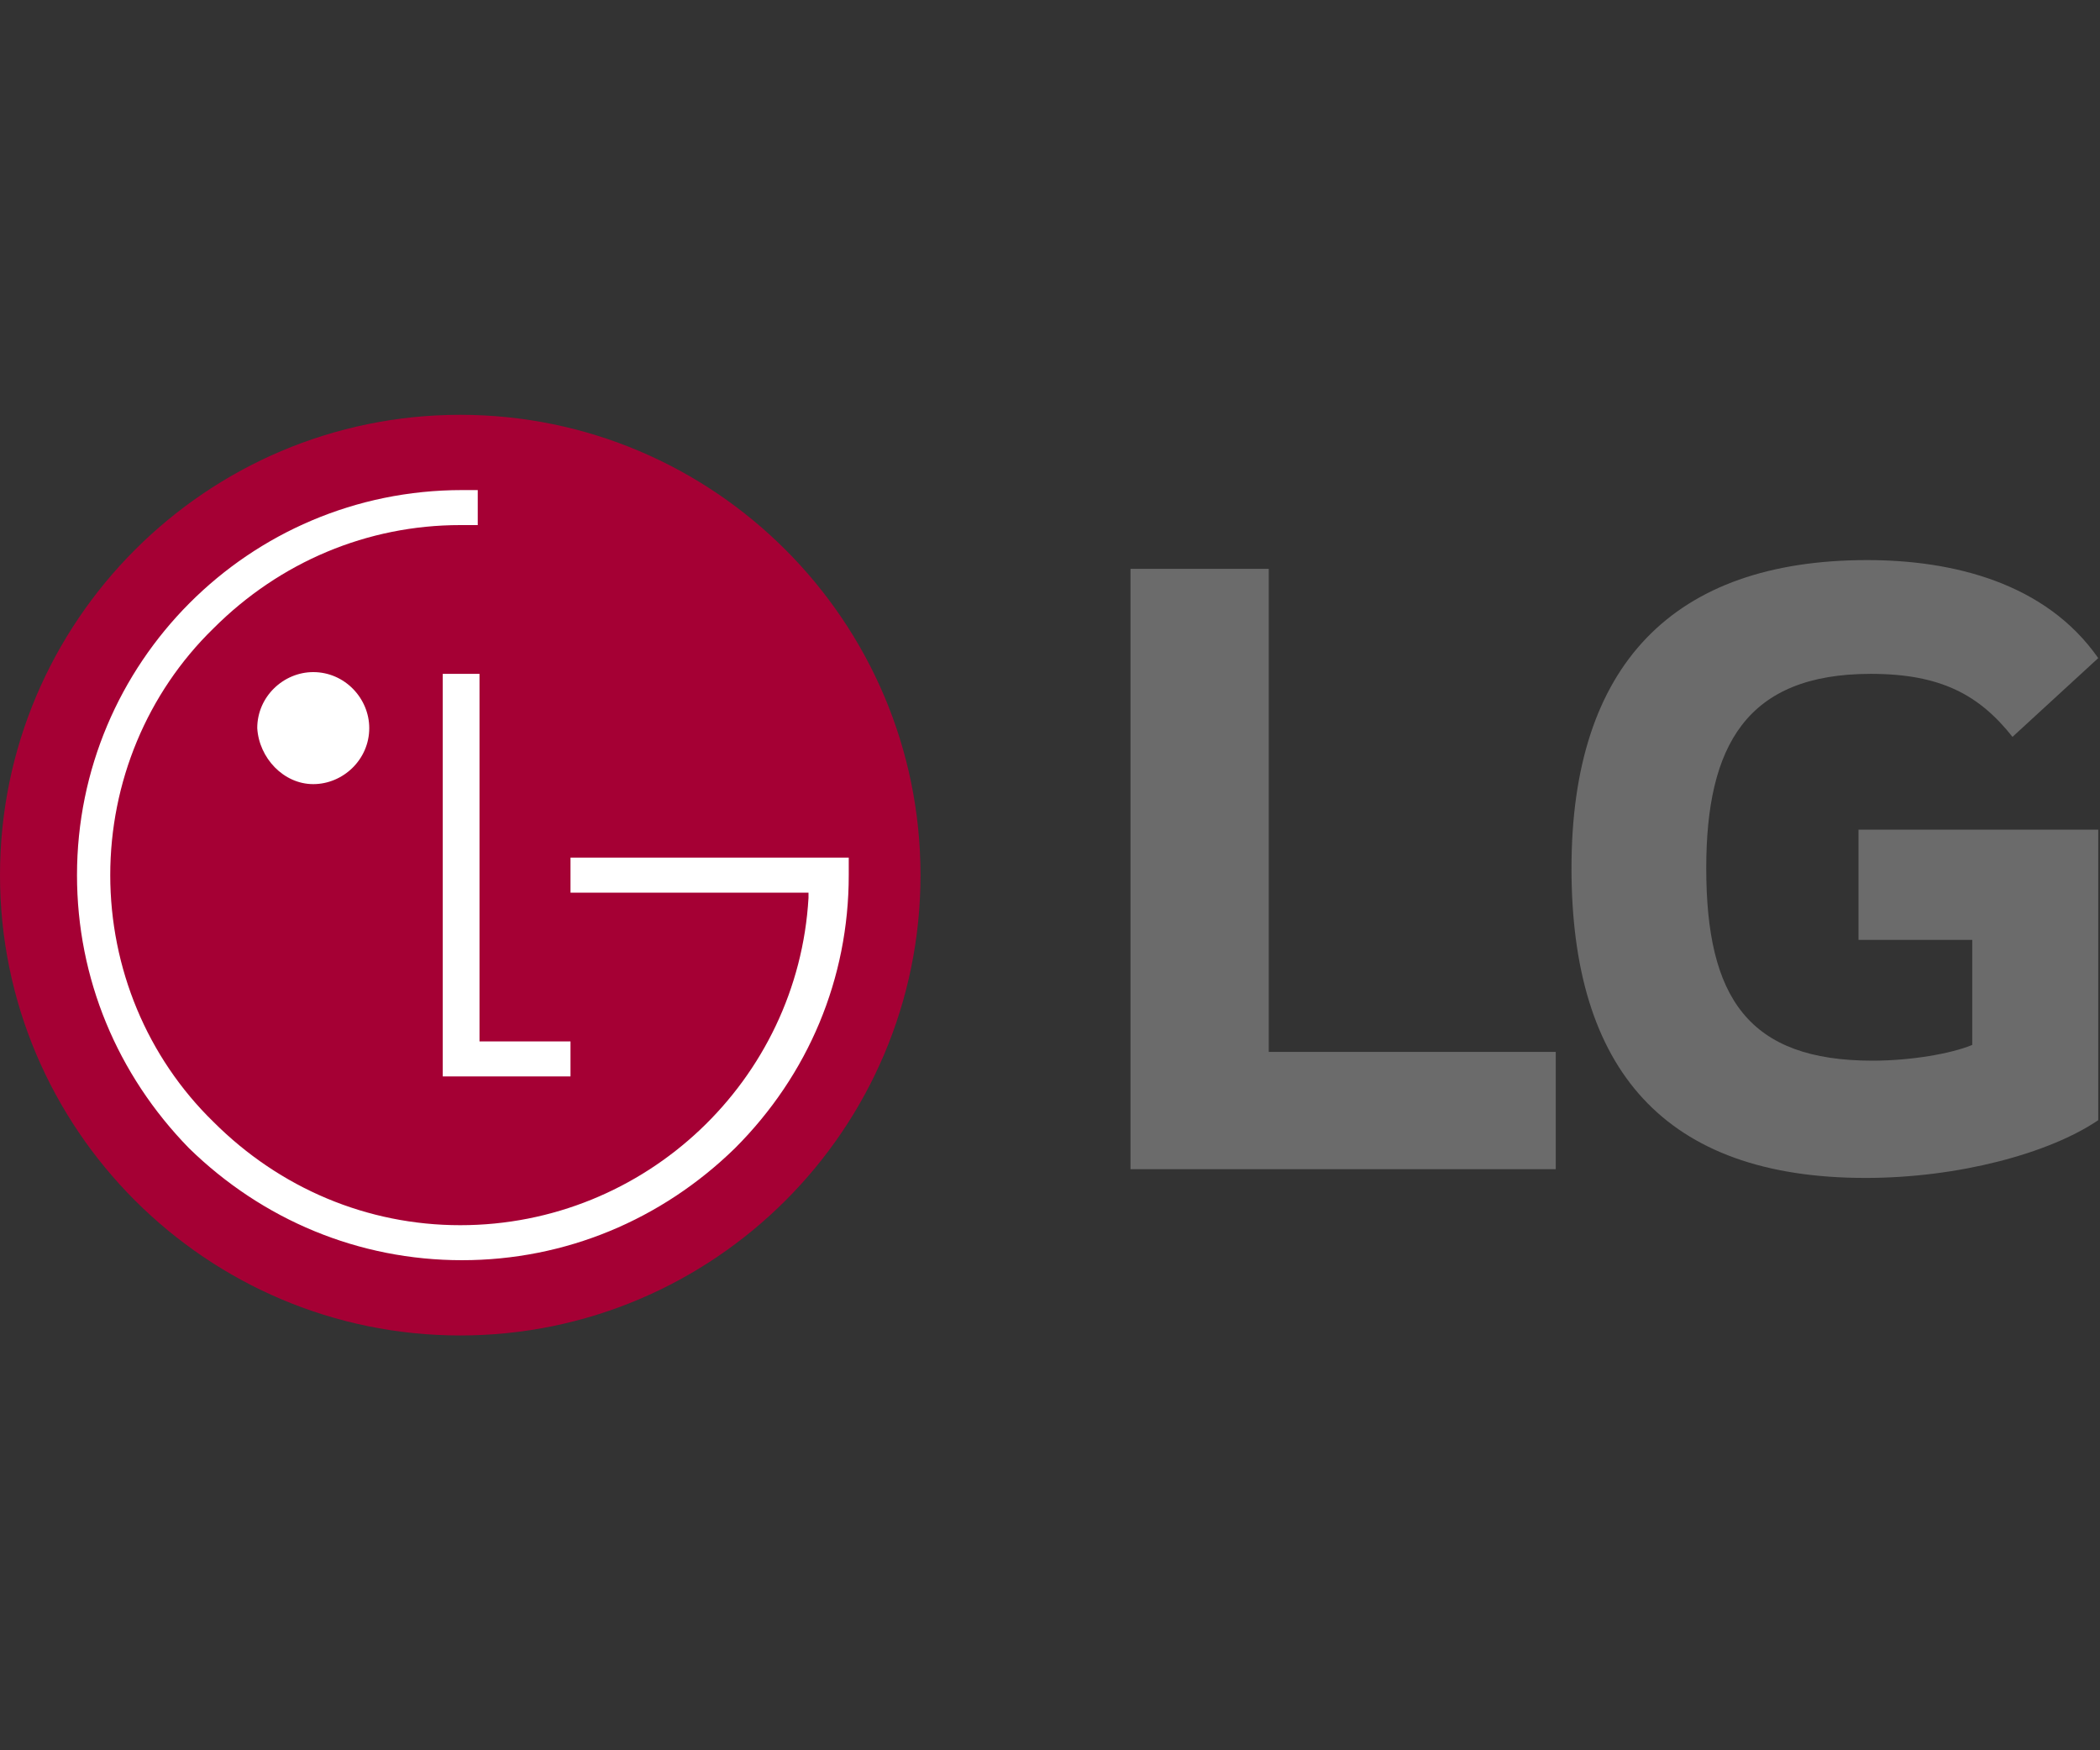 <svg xmlns="http://www.w3.org/2000/svg" xmlns:xlink="http://www.w3.org/1999/xlink" id="Vrstva_1" x="0px" y="0px" width="120px" height="100px" viewBox="0 0 120 100" style="enable-background:new 0 0 120 100;" xml:space="preserve"><rect x="0" y="0" width="120" height="100" fill="#333333" stroke="none"/> <style type="text/css"> .st0{fill:#A50034;} .st1{fill:#FFFFFF;} .st2{fill:#6B6B6B;} </style> <g> <path class="st0" d="M26.3,76.3c14.5,0,26.3-11.8,26.3-26.3c0-14.5-11.8-26.3-26.3-26.3C11.8,23.7,0,35.5,0,50 C0,64.5,11.8,76.3,26.3,76.3"></path> <polygon class="st1" points="25.3,38.5 25.3,61.5 32.6,61.5 32.6,59.5 27.4,59.5 27.4,38.5 "></polygon> <path class="st1" d="M17.9,44.8c1.7,0,3.2-1.4,3.2-3.2c0-1.7-1.4-3.2-3.2-3.2c-1.7,0-3.2,1.4-3.2,3.2 C14.8,43.3,16.2,44.8,17.9,44.8"></path> <path class="st1" d="M27.4,28c-0.3,0-0.8,0-1,0c-12.2,0-22,9.9-22,22c0,5.9,2.3,11.4,6.4,15.6c4.2,4.1,9.7,6.4,15.6,6.4 c5.9,0,11.4-2.3,15.6-6.4c4.2-4.2,6.5-9.7,6.5-15.6v-1h-0.9H32.6v2h13.6c0,0,0,0.3,0,0.3C45.6,61.7,36.9,70,26.3,70 C21,70,16,67.9,12.2,64.1C8.4,60.4,6.3,55.3,6.3,50c0-5.3,2.1-10.4,5.9-14.1C16,32.1,21,30,26.3,30c0.2,0,0.8,0,1,0V28z"></path> <path class="st2" d="M72.5,32.5h-7.9v34.3h24.3v-6.7H72.5C72.5,60.1,72.5,32.5,72.5,32.5z M106.3,53.7h6.4v6 c-1.2,0.5-3.5,0.9-5.7,0.9c-7.1,0-9.5-3.6-9.5-11c0-7,2.3-11.1,9.4-11.1c4,0,6.2,1.2,8.1,3.6l4.9-4.5c-3-4.3-8.3-5.6-13.2-5.6 c-11.1,0-16.9,6-16.9,17.6c0,11.5,5.3,17.7,16.8,17.7c5.3,0,10.5-1.4,13.3-3.3V47.4h-13.7V53.7z"></path> </g> </svg>
